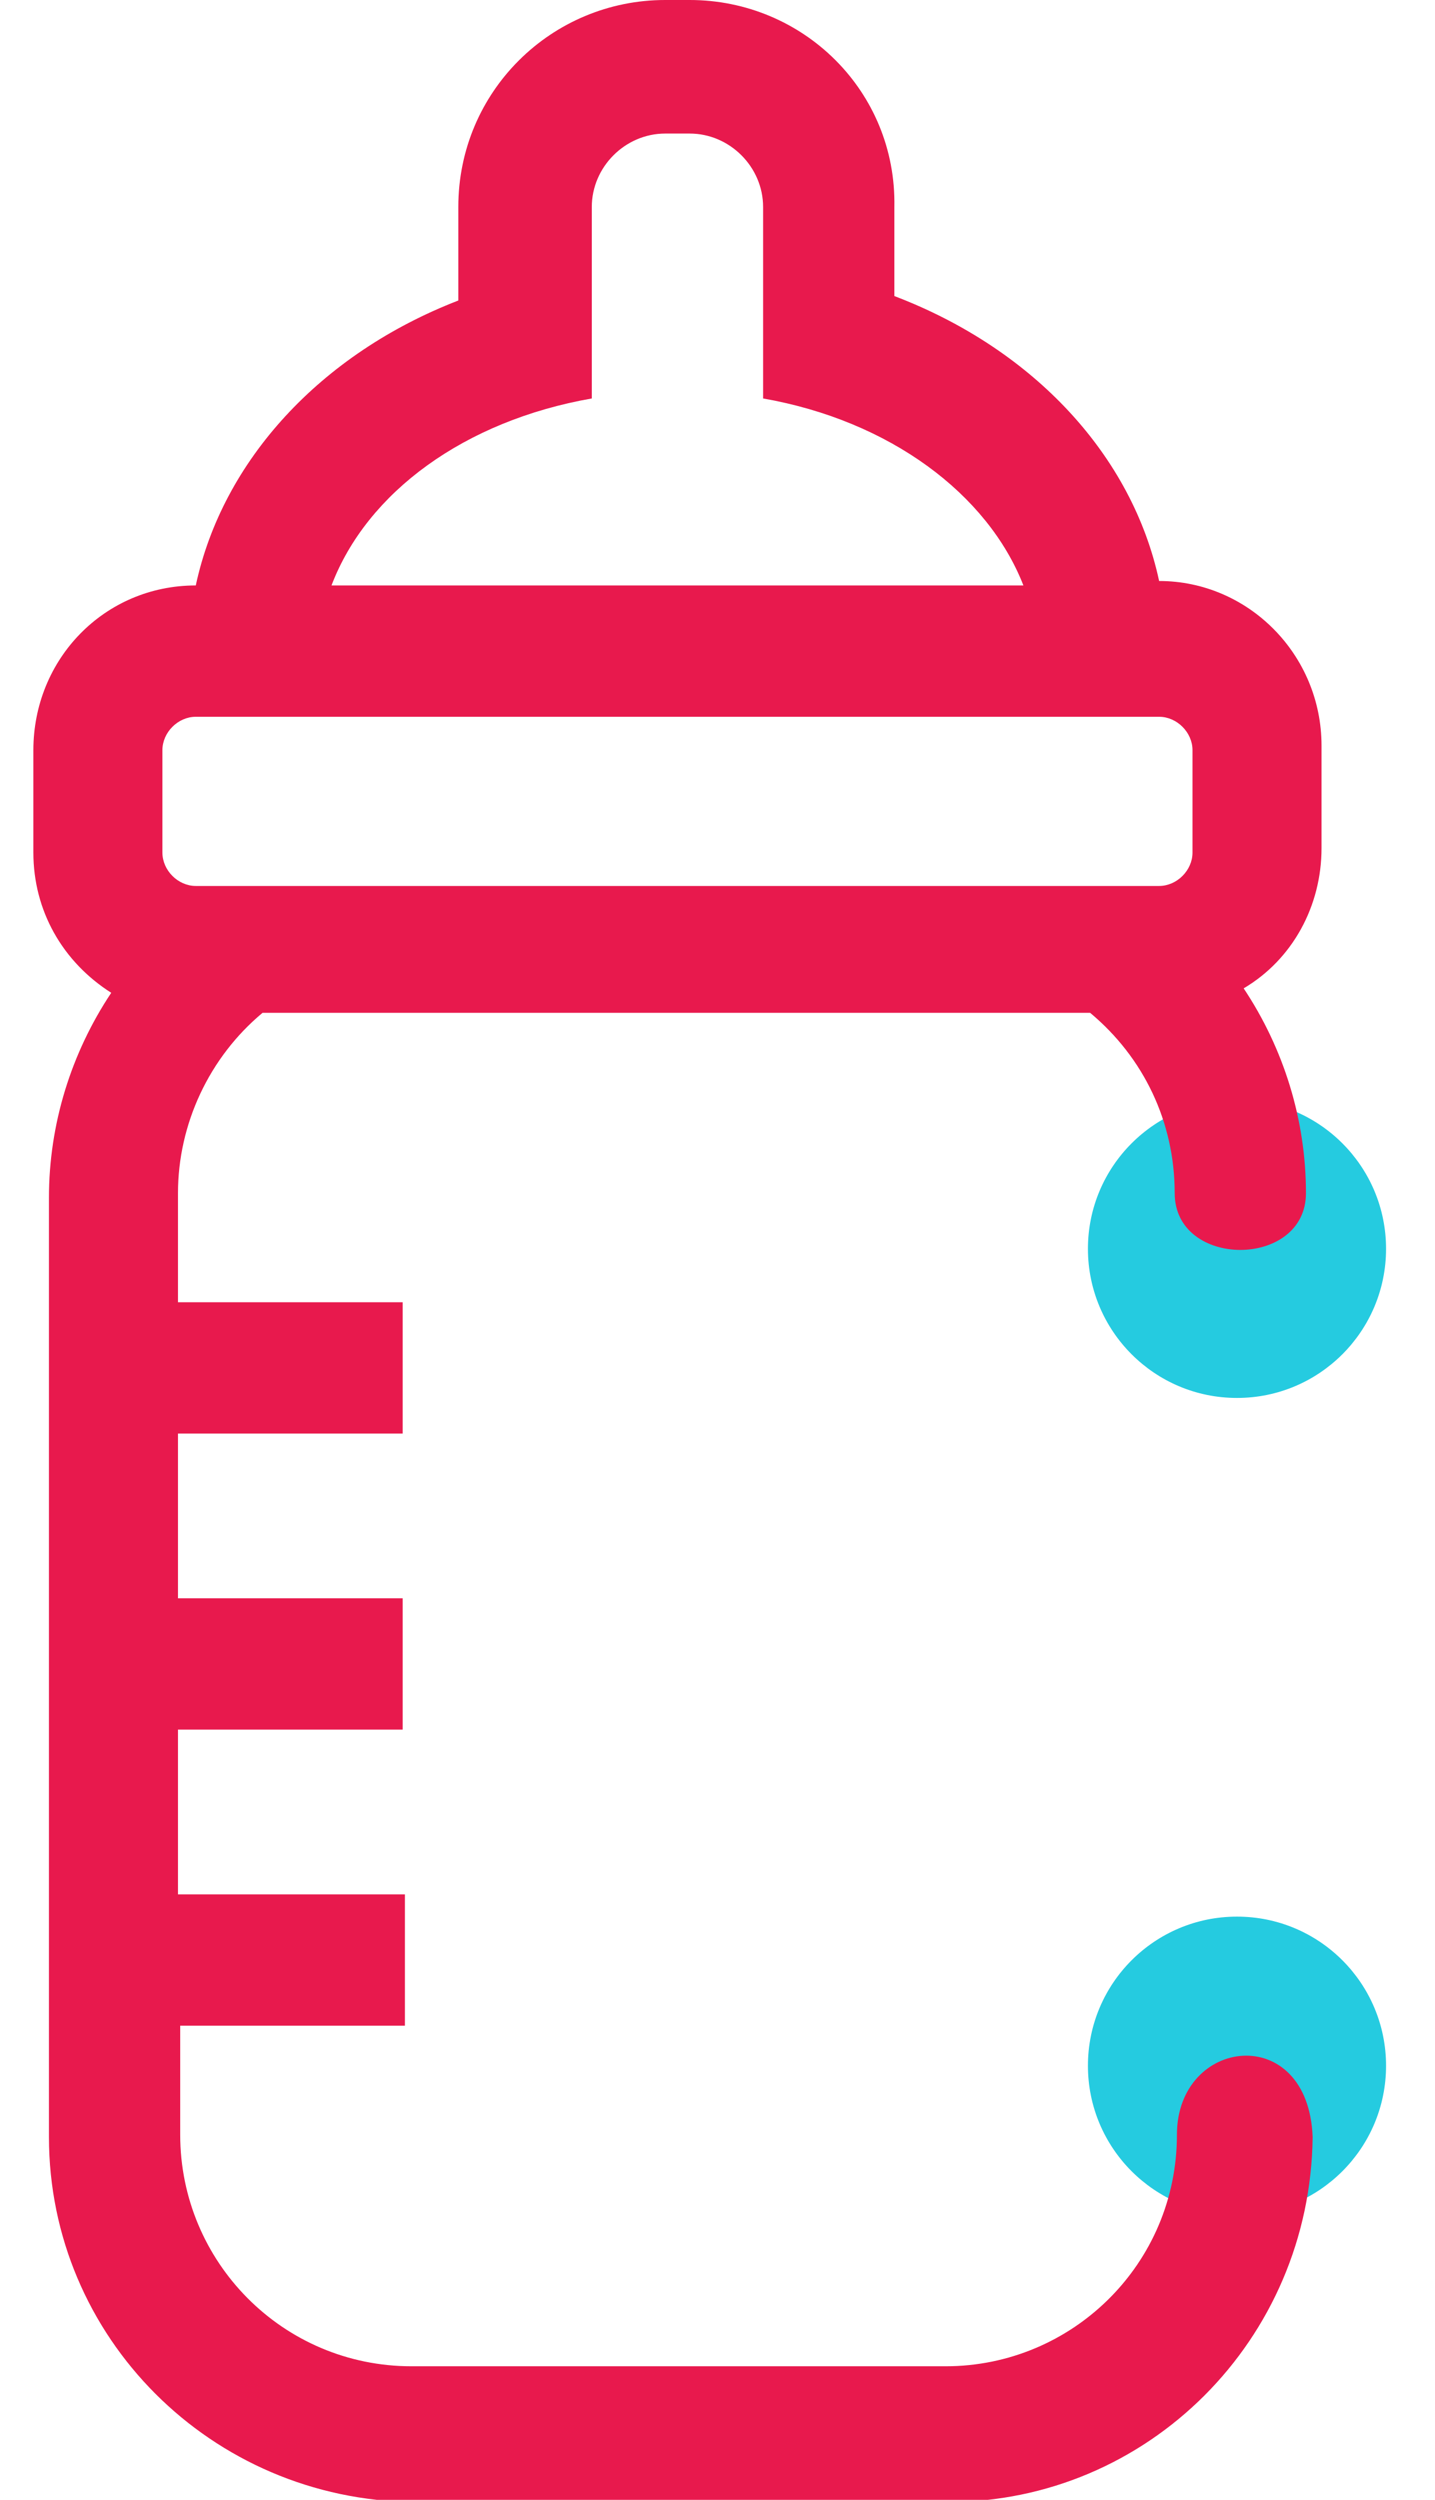 <svg xmlns="http://www.w3.org/2000/svg" xmlns:xlink="http://www.w3.org/1999/xlink" id="Group_151" x="0px" y="0px" viewBox="0 0 64.5 112.3" style="enable-background:new 0 0 64.5 112.3;" xml:space="preserve">
<style type="text/css">
	.st0{fill:#25CBE0;}
	.st1{fill:#E8194D;}
</style>
<circle id="Ellipse_116" class="st0" cx="55.6" cy="56.1" r="6.7"></circle>
<circle id="Ellipse_116_00000174577724414900175930000004979812551434236579_" class="st0" cx="55.6" cy="92.8" r="6.7"></circle>
<g id="Group_150">
	<path id="Path_746" class="st1" d="M26.6,17.9V9.3c0-1.8,1.5-3.3,3.3-3.3H31c1.8,0,3.3,1.5,3.3,3.3v8.6c5.7,1,10.1,4.3,11.7,8.4   H14.9C16.5,22.1,20.9,18.9,26.6,17.9z M52.9,95.9c0,5.8-4.7,10.4-10.4,10.4h-24c-5.8,0-10.4-4.7-10.4-10.4v-4.9h10.1v-5.9H8v-7.4   h10.1v-5.9H8v-7.4h10.1v-5.9H8v-4.9c0-3.1,1.4-6.1,3.8-8.1h37.2c2.4,2,3.8,4.9,3.8,8.1c0,3.4,5.9,3.4,5.9,0c0-3.3-1-6.5-2.8-9.2   c2.2-1.3,3.5-3.7,3.5-6.3v-4.6c0-4.1-3.3-7.4-7.3-7.4c-1.2-5.6-5.6-10.4-11.9-12.8V9.3C40.3,4.1,36.1,0,31,0h-1.1   c-5.1,0-9.3,4.1-9.3,9.3v4.2C14.4,15.9,10,20.7,8.8,26.3c-4.1,0-7.3,3.3-7.3,7.4v4.6c0,2.6,1.3,4.9,3.5,6.3   c-1.8,2.7-2.8,5.9-2.8,9.2v42.2c0,9,7.3,16.3,16.4,16.4h24c9,0,16.3-7.3,16.4-16.4C58.8,90.8,52.9,91.5,52.9,95.9L52.9,95.9z    M53.6,38.3c0,0.8-0.7,1.5-1.5,1.5H8.8c-0.8,0-1.5-0.7-1.5-1.5v-4.6c0-0.8,0.7-1.5,1.5-1.5h43.3c0.8,0,1.5,0.7,1.5,1.5L53.6,38.3z"></path>
</g>
</svg>